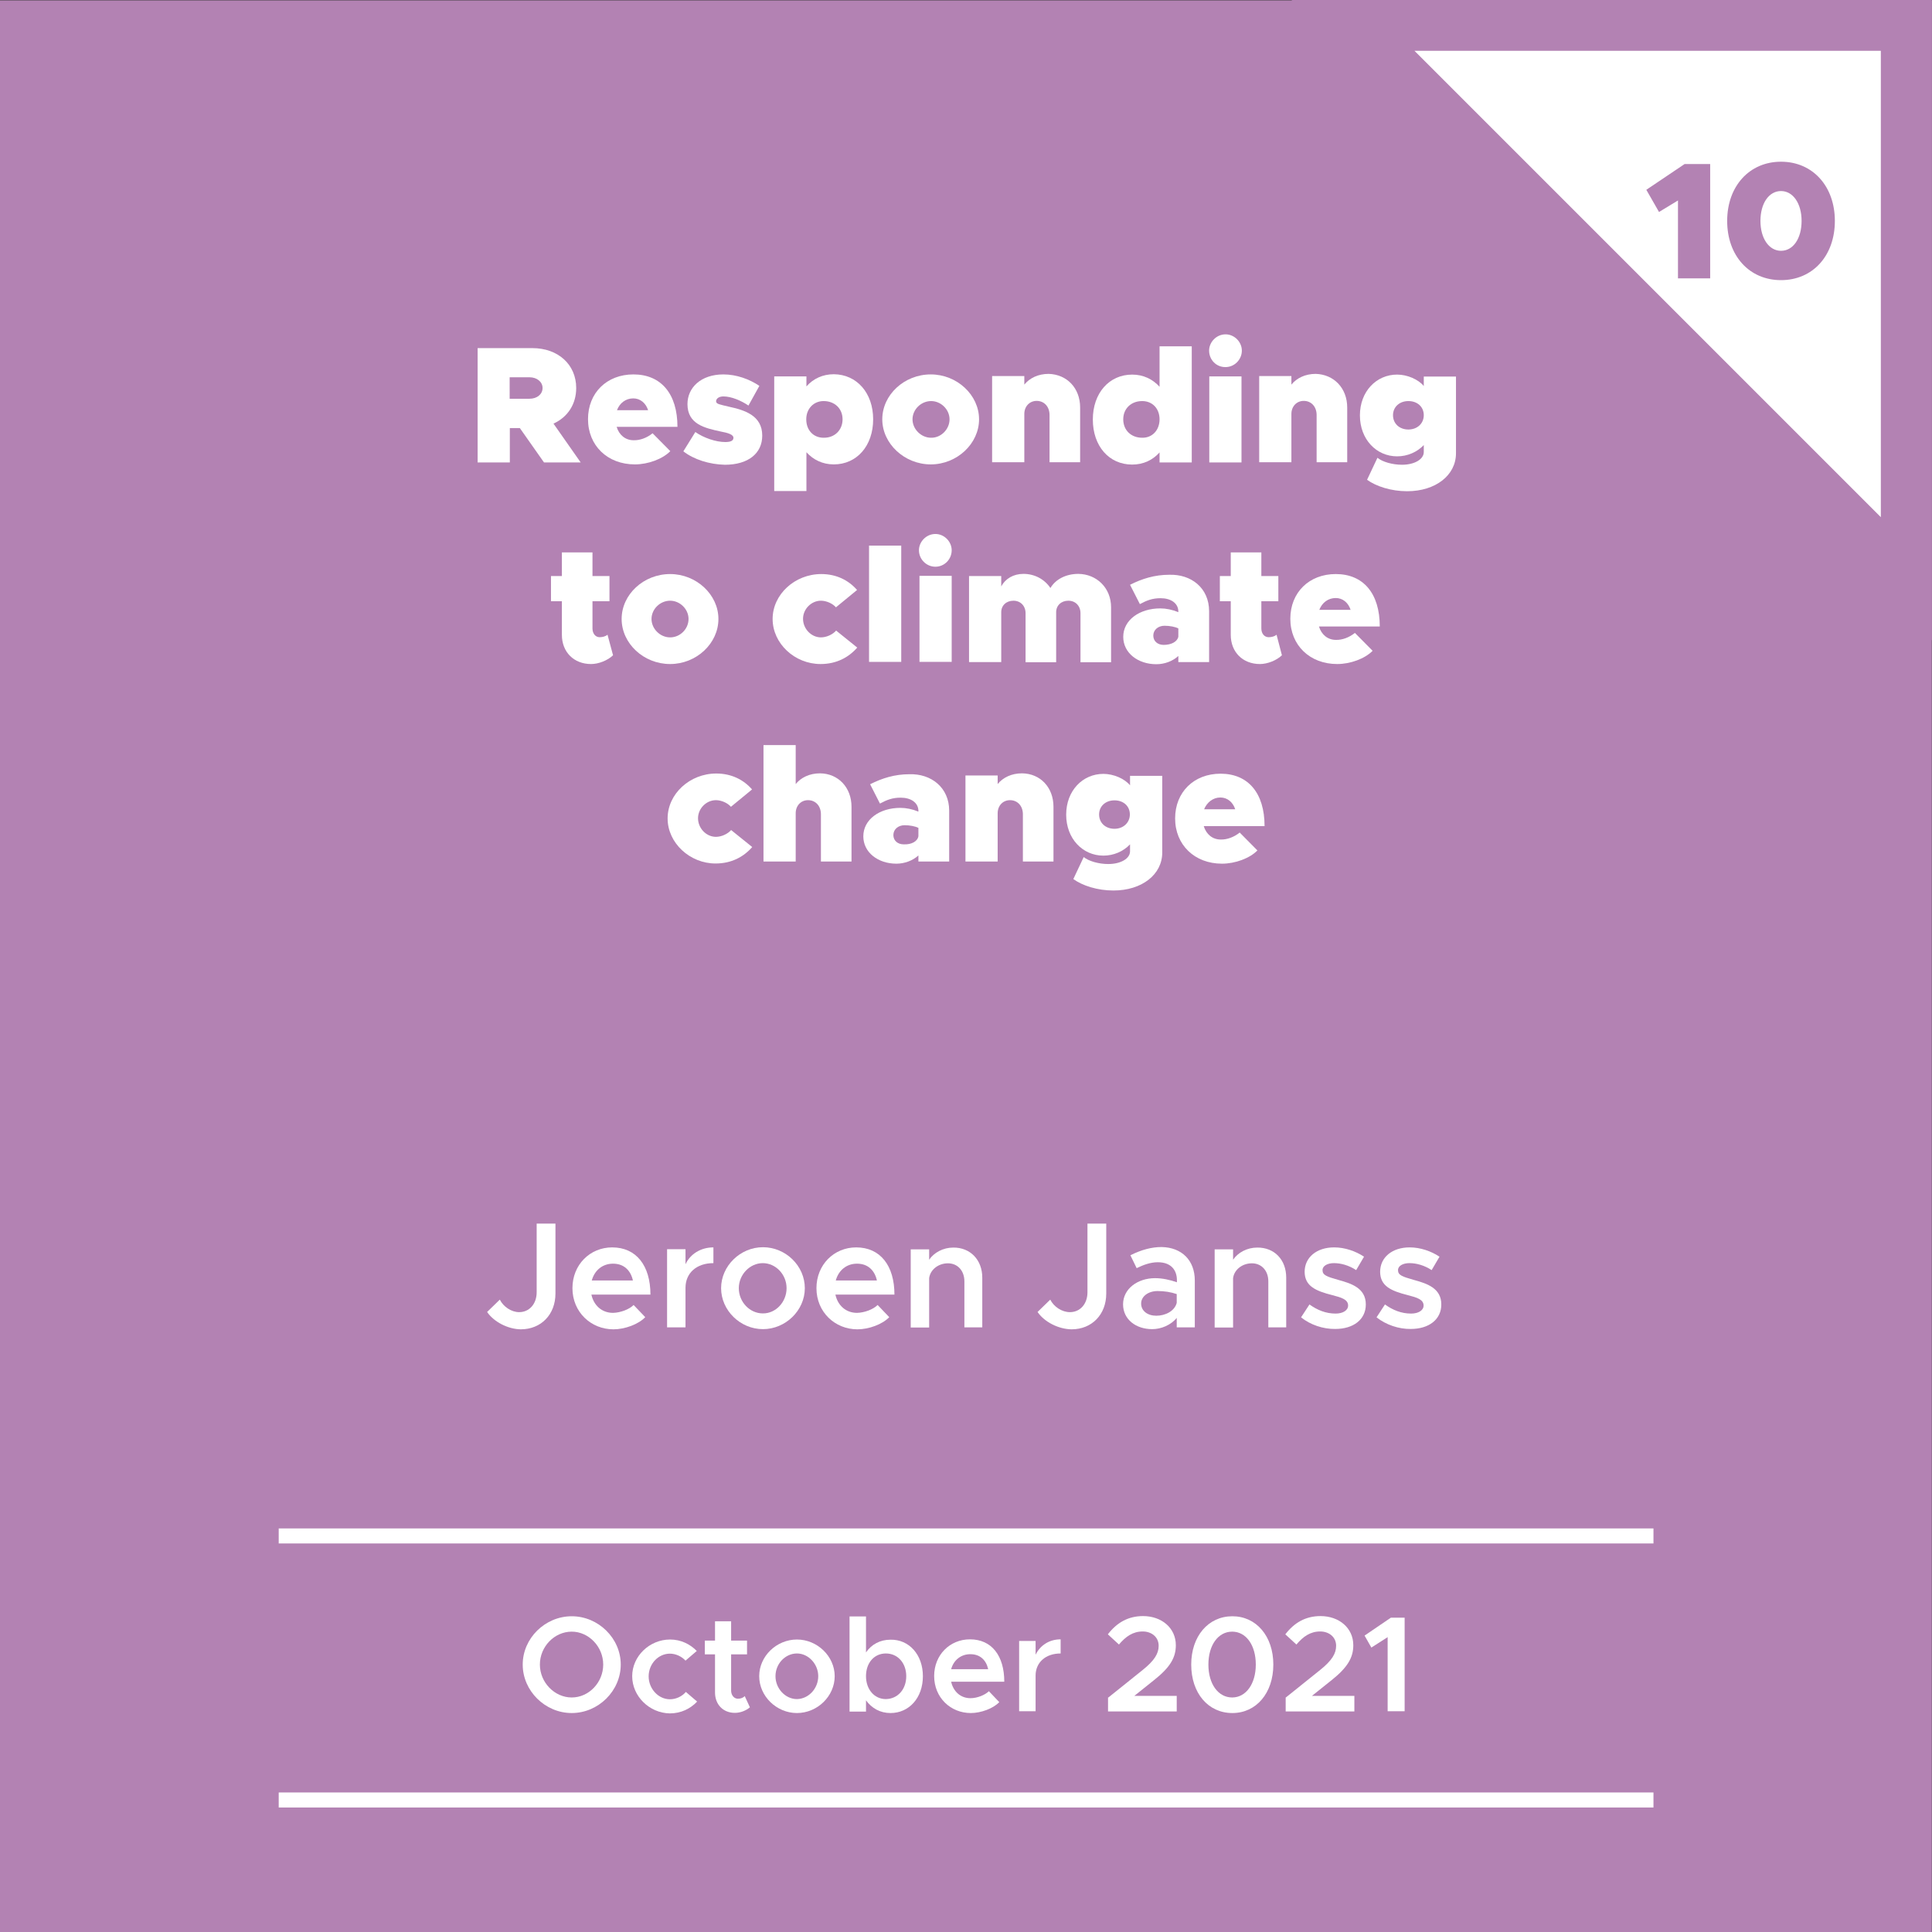 <?xml version="1.0" encoding="utf-8"?>
<!-- Generator: Adobe Illustrator 26.0.2, SVG Export Plug-In . SVG Version: 6.00 Build 0)  -->
<svg version="1.1" id="Layer_1" xmlns="http://www.w3.org/2000/svg" xmlns:xlink="http://www.w3.org/1999/xlink" x="0px" y="0px"
	 viewBox="0 0 1080 1080" style="enable-background:new 0 0 1080 1080;" xml:space="preserve">
<rect x="0" y="0" width="1080" height="1080" fill="#333333" stroke="none"/>
<style type="text/css">
	.st0{fill:#B382B3;}
	.st1{fill:#FFFFFF;}
</style>
<g>
	<g>
		<rect y="0.2" class="st0" width="1079.9" height="1079.9"/>
	</g>
	<g>
		<rect x="155.8" y="1002" class="st1" width="768.5" height="8.4"/>
	</g>
	<g>
		<path class="st1" d="M292.2,930.5c0-14.7,12.5-27,27.4-27s27.4,12.3,27.4,27s-12.5,27.1-27.4,27.1
			C304.7,957.6,292.2,945.2,292.2,930.5z M337.2,930.5c0-10-8.1-18.4-17.6-18.4c-9.7,0-17.8,8.4-17.8,18.4c0,10,8.2,18.4,17.8,18.4
			C329.2,948.9,337.2,940.5,337.2,930.5z"/>
		<path class="st1" d="M353.4,937c0-11.2,9.7-20.5,21.2-20.5c6,0,11.2,2.6,14.9,6.4l-6.3,5.4c-2.1-2.3-5.4-3.9-8.7-3.9
			c-6.5,0-11.9,5.7-11.9,12.7c0,6.9,5.4,12.8,11.9,12.8c3.4,0,6.8-1.6,8.9-4.1l6.3,5.4c-3.8,4-9,6.6-15.3,6.6
			C363,957.6,353.4,948.2,353.4,937z"/>
		<path class="st1" d="M419.2,954.4c-2.2,1.9-5.4,3.1-8.4,3.1c-6.6,0-11.1-4.7-11.1-11.4v-21.3H394v-7.7h5.7v-10.8h9v10.8h8.9v7.7
			h-8.9v20.2c0,2.7,1.7,4.6,3.8,4.6c1.6,0,3.1-0.6,3.8-1.5L419.2,954.4z"/>
		<path class="st1" d="M424.4,937c0-11.2,9.7-20.5,21.1-20.5c11.4,0,21.1,9.4,21.1,20.5c0,11.2-9.7,20.6-21.1,20.6
			C434.1,957.6,424.4,948.2,424.4,937z M457.4,937c0-6.8-5.5-12.7-11.9-12.7c-6.5,0-12,5.7-12,12.7c0,6.9,5.5,12.8,12,12.8
			C452,949.7,457.4,943.9,457.4,937z"/>
		<path class="st1" d="M515.9,937c0,12.1-7.7,20.6-18.1,20.6c-5.8,0-10.5-2.7-13.7-7.1v6.3h-9.2v-53.2h9.2v20.1
			c3.1-4.5,7.9-7.1,13.7-7.1C508.2,916.4,515.9,925,515.9,937z M506.6,937c0-7.3-4.7-12.7-11.4-12.7c-6.5,0-11.1,5.2-11.1,12.7
			c0,7.3,4.6,12.8,11.1,12.8C501.9,949.7,506.6,944.3,506.6,937z"/>
		<path class="st1" d="M552.8,945.4l5.8,6.1c-3.4,3.6-10.3,6.1-15.9,6.1c-11.3,0-20.5-8.6-20.5-20.7c0-11.8,8.8-20.5,20-20.5
			c12.2,0,19.2,9.2,19.2,23.7h-29.7c1.2,5.4,5.2,9.2,10.8,9.2C546.2,949.3,550.5,947.6,552.8,945.4z M531.7,933.1h20.7
			c-1.1-5-4.4-8.4-10-8.4C537.3,924.7,533.1,927.9,531.7,933.1z"/>
		<path class="st1" d="M592.9,916.4v7.9c-8.4,0-14,5-14,12.4v19.9h-9.2v-39.3h9.2v7.7C581.5,919.7,586.6,916.4,592.9,916.4z"/>
		<path class="st1" d="M619.6,948.9l19.2-15.4c6.6-5.3,8.9-9.2,8.9-13.5c0-5-4.1-8-8.9-8c-5.5,0-9.5,2.8-13.3,7.3l-6.2-5.7
			c5-6.5,11.3-10.2,19.7-10.2c10.3,0,18.3,6.6,18.3,16.3c0,6.9-3.2,12.4-12.2,19.5l-11,8.8h23.7v8.7h-38.4v-7.8H619.6z"/>
		<path class="st1" d="M665.9,930.5c0-15.8,9.5-27,23-27c13.4,0,22.9,11.2,22.9,27c0,15.9-9.5,27.1-22.9,27.1
			C675.3,957.6,665.9,946.4,665.9,930.5z M702,930.5c0-10.8-5.4-18.4-13.2-18.4c-7.8,0-13.3,7.5-13.3,18.4s5.5,18.4,13.3,18.4
			C696.5,948.9,702,941.3,702,930.5z"/>
		<path class="st1" d="M718.8,948.9l19.2-15.4c6.6-5.3,8.9-9.2,8.9-13.5c0-5-4.1-8-8.9-8c-5.5,0-9.5,2.8-13.3,7.3l-6.2-5.7
			c5-6.5,11.3-10.2,19.7-10.2c10.3,0,18.3,6.6,18.3,16.3c0,6.9-3.2,12.4-12.1,19.5l-11,8.8h23.7v8.7h-38.4V948.9z"/>
		<path class="st1" d="M775.5,915.3l-8.9,5.7l-3.8-6.7l14.7-10h7.7v52.3h-9.5v-41.4H775.5z"/>
	</g>
	<g>
		<rect x="155.8" y="854.4" class="st1" width="768.5" height="8.4"/>
	</g>
	<g>
		<path class="st1" d="M304.1,258.5l-13.5-19.2H285v19.2H267v-63.9h30.6c14.4,0,24.5,9.2,24.5,22.3c0,9.1-4.8,16.3-12.7,19.9
			l15.2,21.7H304.1z M284.9,222.9H296c4.3,0,7.3-2.6,7.3-6s-3.1-6-7.3-6h-11.1V222.9z"/>
		<path class="st1" d="M364.8,242.2l9.9,10c-4.3,4.4-12.4,7.4-19.8,7.4c-15.3,0-26.2-10.5-26.2-25.3c0-14.7,10.5-25,25.4-25
			c15.4,0,24.6,10.8,24.6,29.3h-34c1.4,4.6,4.9,7.5,9.5,7.5C357.7,246.2,361.6,244.8,364.8,242.2z M344.9,229.3h17.4
			c-1.3-4-4.4-6.6-8.3-6.6C349.8,222.7,346.4,225.3,344.9,229.3z"/>
		<path class="st1" d="M382,252.3l6.7-10.8c4.7,3.3,11.5,5.6,16.7,5.6c3.4,0,4.6-0.9,4.6-2.4c0-1.7-2.8-2.7-7.2-3.5
			c-8.7-1.9-18.5-4-18.5-15.3c0-9.2,7.5-16.6,20.1-16.6c7.4,0,14.6,2.7,20.1,6.4l-6.1,11c-4-2.7-9.5-5.1-14-5.1
			c-2.6,0-4.1,1.3-4.1,2.7c0,1.6,2.1,1.8,7,3c8.7,1.9,18.8,4.8,18.8,16.2c0,10-7.9,16.3-20.9,16.3
			C396.6,259.6,387.9,256.9,382,252.3z"/>
		<path class="st1" d="M488.1,234.4c0,14.8-9.1,25.2-22,25.2c-6.3,0-11.5-2.6-15.3-6.8v21.7h-18v-64.1h18v5.6
			c3.8-4.3,9.1-6.8,15.3-6.8C479,209.3,488.1,219.7,488.1,234.4z M471,234.4c0-6-4.4-10.2-10.6-10.2c-5.6,0-9.7,4.3-9.7,10.2
			c0,6.1,4,10.3,9.7,10.3C466.6,244.8,471,240.4,471,234.4z"/>
		<path class="st1" d="M493.2,234.4c0-13.7,12.3-25.1,27.1-25.1c14.7,0,27,11.5,27,25.1s-12.3,25.2-27,25.2
			C505.6,259.6,493.2,248,493.2,234.4z M530.8,234.4c0-5.5-4.8-10.2-10.3-10.2c-5.6,0-10.4,4.7-10.4,10.2c0,5.5,4.8,10.3,10.4,10.3
			C526,244.8,530.8,240,530.8,234.4z"/>
		<path class="st1" d="M603.8,227.8v30.6h-17.1v-26.4c0-4.7-3-7.9-7.2-7.9c-4,0-6.9,3.1-6.9,7.3v27h-18v-48.2h18v4.8
			c3-3.7,7.8-6,13.6-6C596.5,209.3,603.8,217,603.8,227.8z"/>
		<path class="st1" d="M666.2,193.5v65h-18v-5.6c-3.8,4.3-9.1,6.8-15.3,6.8c-13,0-22-10.4-22-25.2c0-14.7,9.1-25.1,22-25.1
			c6.3,0,11.5,2.6,15.3,6.8v-22.6H666.2z M648.2,234.4c0-6-4-10.2-9.7-10.2c-6.3,0-10.6,4.3-10.6,10.2c0,6.1,4.4,10.3,10.6,10.3
			C644.2,244.8,648.2,240.4,648.2,234.4z"/>
		<path class="st1" d="M675.9,196c0-4.8,4.1-9.1,9.2-9.1c5,0,9.1,4.3,9.1,9.1c0,5-4.1,9.2-9.1,9.2
			C679.9,205.3,675.9,201.1,675.9,196z M676,210.4h18v48.1h-18V210.4z"/>
		<path class="st1" d="M753.1,227.8v30.6h-17.1v-26.4c0-4.7-3-7.9-7.2-7.9c-4,0-6.9,3.1-6.9,7.3v27h-18v-48.2h18v4.8
			c3-3.7,7.8-6,13.6-6C745.7,209.3,753.1,217,753.1,227.8z"/>
		<path class="st1" d="M813.9,210.4v43c0,12.3-11.4,21.2-27.3,21.2c-8.9,0-17.3-2.7-22.4-6.4l5.8-12.3c2.8,2.3,8.4,3.9,13.7,3.9
			c7.1,0,12.2-3.1,12.2-7.1v-3.9c-3.8,4-9.2,6.3-14.9,6.3c-11.6,0-20.8-9.5-20.8-22.9s9.2-22.8,20.8-22.8c5.7,0,11.9,2.7,14.9,6.4
			v-5.3H813.9z M795.9,232.1c0-4.7-3.6-7.9-8.6-7.9s-8.6,3.3-8.6,7.9c0,4.7,3.6,8,8.6,8C792.2,240.1,795.9,236.8,795.9,232.1z"/>
	</g>
	<g>
		<path class="st1" d="M342.7,366.3c-3,2.9-8.1,4.9-12.3,4.9c-9.6,0-16.3-6.7-16.3-16.3v-18.8H308v-14.1h6.1v-13.2h17.1v13.2h9.5
			v14.1h-9.5v15.2c0,2.9,1.7,4.9,4,4.9c1.7,0,3.4-0.5,4.4-1.4L342.7,366.3z"/>
		<path class="st1" d="M347.5,346c0-13.7,12.3-25.1,27.1-25.1c14.7,0,27,11.5,27,25.1c0,13.7-12.3,25.2-27,25.2
			C359.8,371.2,347.5,359.7,347.5,346z M384.9,346c0-5.5-4.8-10.2-10.3-10.2c-5.6,0-10.4,4.7-10.4,10.2s4.8,10.3,10.4,10.3
			C380.2,356.3,384.9,351.6,384.9,346z"/>
	</g>
	<g>
		<path class="st1" d="M431.9,346c0-13.7,12.4-25.1,27.2-25.1c8.5,0,15.3,3.5,20,8.9l-11.8,9.7c-1.8-2.1-5.3-3.7-8.4-3.7
			c-5.4,0-10,4.7-10,10.1c0,5.6,4.6,10.4,10,10.4c3.1,0,6.6-1.6,8.5-3.8l11.8,9.5c-4.8,5.5-11.6,9.2-20.5,9.2
			C444.2,371.2,431.9,359.7,431.9,346z"/>
		<path class="st1" d="M485.8,305h18v65h-18V305z"/>
		<path class="st1" d="M513.7,307.6c0-4.8,4.1-9.1,9.2-9.1c5,0,9.1,4.3,9.1,9.1c0,5-4,9.2-9.1,9.2S513.7,312.6,513.7,307.6z
			 M514,321.9h18V370h-18V321.9z"/>
		<path class="st1" d="M621.1,339.5v30.7H604v-27.4c0-4.1-2.8-7-6.8-7c-4,0-6.8,2.7-6.8,6.4v28h-17.1v-27.4c0-4.1-2.8-7-6.8-7
			c-4,0-6.8,2.7-6.8,6.4v27.9h-18v-48.1h18v5.8c2.3-4.3,6.8-7,12.4-7c6.3,0,11.8,3,15.1,7.9c2.8-4.8,8.6-7.9,15.6-7.9
			C613,320.9,621.1,328.6,621.1,339.5z"/>
		<path class="st1" d="M675.9,341.7v28.4h-17.2v-3.4c-3.3,3-7.8,4.6-12.3,4.6c-10.3,0-18.5-6.3-18.5-15.3c0-9.4,9.1-15.9,20.7-15.9
			c3.2,0,6.7,0.7,10.1,2.1v-0.3c0-4.8-4.3-7.5-9.9-7.5c-4.6,0-7.7,1.2-11.6,3.3l-5.5-10.8c6.7-3.4,13.8-5.6,21.9-5.6
			C665.8,320.9,675.9,328.6,675.9,341.7z M658.7,355.9v-4.6c-1.7-0.9-4.8-1.5-7.7-1.5c-3.6,0-6.3,2.3-6.3,5.5c0,3.1,2.4,5.2,5.8,5.2
			C654.9,360.5,658.2,358.6,658.7,355.9z"/>
		<path class="st1" d="M716.6,366.3c-3,2.9-8.1,4.9-12.3,4.9c-9.6,0-16.3-6.7-16.3-16.3v-18.8h-6.1v-14.1h6.1v-13.2h17.1v13.2h9.5
			v14.1h-9.5v15.2c0,2.9,1.7,4.9,4.1,4.9c1.7,0,3.4-0.5,4.4-1.4L716.6,366.3z"/>
		<path class="st1" d="M757.4,353.8l9.9,10c-4.3,4.4-12.4,7.4-19.8,7.4c-15.3,0-26.2-10.5-26.2-25.3c0-14.7,10.5-25,25.4-25
			c15.4,0,24.6,10.8,24.6,29.3h-34c1.4,4.6,4.9,7.5,9.5,7.5C750.4,357.8,754.3,356.3,757.4,353.8z M737.5,340.9H755
			c-1.3-4-4.4-6.6-8.3-6.6C742.5,334.3,739.1,336.8,737.5,340.9z"/>
	</g>
	<g>
		<path class="st1" d="M373.2,457.5c0-13.7,12.4-25.1,27.2-25.1c8.5,0,15.3,3.5,20,8.9l-11.8,9.7c-1.8-2.1-5.3-3.7-8.4-3.7
			c-5.4,0-10,4.7-10,10.1c0,5.6,4.6,10.4,10,10.4c3.1,0,6.6-1.6,8.5-3.8l11.8,9.5c-4.8,5.5-11.6,9.2-20.5,9.2
			C385.6,482.7,373.2,471.2,373.2,457.5z"/>
		<path class="st1" d="M476,451v30.6h-17.1v-26.4c0-4.7-3-7.9-7.2-7.9c-4,0-6.9,3.1-6.9,7.3v27h-18v-65.1h18v21.8
			c3-3.7,7.8-6,13.6-6C468.6,432.4,476,440.2,476,451z"/>
		<path class="st1" d="M530.6,453.2v28.4h-17.2v-3.4c-3.3,3-7.9,4.6-12.3,4.6c-10.3,0-18.5-6.3-18.5-15.3c0-9.4,9.1-15.9,20.7-15.9
			c3.2,0,6.7,0.7,10.1,2.1v-0.3c0-4.8-4.3-7.5-9.9-7.5c-4.6,0-7.7,1.2-11.6,3.3l-5.5-10.8c6.7-3.4,13.8-5.6,21.9-5.6
			C520.5,432.4,530.6,440.2,530.6,453.2z M513.4,467.4v-4.6c-1.7-0.9-4.8-1.5-7.7-1.5c-3.6,0-6.3,2.3-6.3,5.5c0,3.1,2.4,5.2,5.8,5.2
			C509.7,472.2,513,470.2,513.4,467.4z"/>
		<path class="st1" d="M588.9,451v30.6h-17.1v-26.4c0-4.7-3-7.9-7.2-7.9c-4,0-6.9,3.1-6.9,7.3v27h-18v-48.1h18v4.8
			c3-3.7,7.8-6,13.6-6C581.6,432.4,588.9,440.2,588.9,451z"/>
		<path class="st1" d="M649.7,433.6v43c0,12.3-11.4,21.2-27.3,21.2c-8.9,0-17.3-2.7-22.4-6.4l5.8-12.3c2.8,2.3,8.4,3.9,13.7,3.9
			c7.1,0,12.2-3.1,12.2-7.1V472c-3.8,4-9.2,6.3-14.9,6.3c-11.6,0-20.8-9.5-20.8-22.9c0-13.4,9.2-22.8,20.8-22.8
			c5.7,0,11.9,2.7,14.9,6.4v-5.3h18V433.6z M631.6,455.3c0-4.7-3.6-7.9-8.6-7.9c-5,0-8.6,3.3-8.6,7.9c0,4.7,3.6,8,8.6,8
			S631.6,459.8,631.6,455.3z"/>
		<path class="st1" d="M693,465.4l9.9,10c-4.3,4.4-12.4,7.4-19.8,7.4c-15.3,0-26.2-10.5-26.2-25.3c0-14.7,10.5-25,25.4-25
			c15.4,0,24.6,10.8,24.6,29.3h-34c1.4,4.6,4.9,7.5,9.5,7.5C686,469.4,689.9,467.9,693,465.4z M673.1,452.4h17.4
			c-1.3-4-4.4-6.6-8.3-6.6C678.1,445.8,674.7,448.5,673.1,452.4z"/>
	</g>
	<g>
		<path class="st1" d="M272.3,733.4l7.1-6.9c2,4,6.5,7,10.8,7c5.7,0,9.8-4.6,9.8-11.1V684h10.5v39.1c0,11.7-8,20-19.4,20
			C284,743,276.1,739,272.3,733.4z"/>
		<path class="st1" d="M354.2,729.5l6.5,6.8c-3.8,4-11.4,6.8-17.8,6.8c-12.5,0-22.9-9.6-22.9-23c0-13.1,9.8-22.8,22.2-22.8
			c13.5,0,21.4,10.2,21.4,26.4h-33c1.3,6,5.8,10.2,12.1,10.2C346.8,733.8,351.7,732,354.2,729.5z M330.8,715.8h23
			c-1.2-5.5-4.9-9.4-11.1-9.4C336.9,706.4,332.4,710,330.8,715.8z"/>
		<path class="st1" d="M398.8,697.3v8.8c-9.4,0-15.6,5.5-15.6,13.8V742h-10.3v-43.7h10.3v8.4C385.9,701,391.7,697.3,398.8,697.3z"/>
		<path class="st1" d="M403.1,720.1c0-12.4,10.7-22.9,23.4-22.9s23.4,10.4,23.4,22.9S439.1,743,426.5,743
			C413.8,743,403.1,732.5,403.1,720.1z M439.7,720.1c0-7.7-6.1-14-13.3-14s-13.4,6.4-13.4,14c0,7.7,6.1,14.1,13.4,14.1
			C433.7,734.3,439.7,727.8,439.7,720.1z"/>
		<path class="st1" d="M490.6,729.5l6.5,6.8c-3.8,4-11.4,6.8-17.8,6.8c-12.5,0-22.9-9.6-22.9-23c0-13.1,9.8-22.8,22.2-22.8
			c13.5,0,21.4,10.2,21.4,26.4h-33c1.3,6,5.8,10.2,12.1,10.2C483.2,733.8,488.1,732,490.6,729.5z M467.2,715.8h23
			c-1.2-5.5-4.9-9.4-11.1-9.4C473.3,706.4,468.8,710,467.2,715.8z"/>
		<path class="st1" d="M549.1,714.2V742h-10v-25.7c0-6-3.8-10.1-9.2-10.1c-5.4,0-9.9,3.6-10.5,8.3v27.6h-10.3v-43.7h10.3v5.8
			c2.7-4,7.8-6.8,13.5-6.8C542.4,697.3,549.1,704.3,549.1,714.2z"/>
		<path class="st1" d="M580,733.4l7.1-6.9c2,4,6.5,7,11,7c5.7,0,9.8-4.6,9.8-11.1V684h10.5v39.1c0,11.7-8,20-19.4,20
			C591.7,743,583.8,739,580,733.4z"/>
		<path class="st1" d="M667.9,715.8V742h-10.1v-5.3c-3.2,4-8.7,6.3-13.7,6.3c-9.2,0-16.3-5.5-16.3-13.9c0-8.6,8.1-14.6,17.9-14.6
			c3.9,0,8.3,0.9,12.2,2.3v-1.2c0-5.1-2.8-10-10.7-10c-4.1,0-8.1,1.5-11.8,3.3l-3.5-7.2c6.2-3.1,11.9-4.6,17.4-4.6
			C660.7,697.3,667.9,704.6,667.9,715.8z M657.8,728.3v-4.9c-3.2-1.1-6.8-1.7-10.7-1.7c-5.1,0-9.2,2.9-9.2,7s3.6,6.8,8.5,6.8
			C651.3,735.5,656.6,733,657.8,728.3z"/>
		<path class="st1" d="M719,714.2V742h-10v-25.7c0-6-3.8-10.1-9.2-10.1s-9.9,3.6-10.5,8.3v27.6H679v-43.7h10.3v5.8
			c2.7-4,7.8-6.8,13.5-6.8C712.5,697.3,719,704.3,719,714.2z"/>
		<path class="st1" d="M727.3,736.4l4.7-7.2c4.3,3.1,9.1,5.1,14.6,5.1c4.1,0,7-1.8,7-4.5c0-3.4-3.8-4.5-8.8-5.8
			c-9.5-2.4-15.4-5.1-15.5-13c0-8.2,6.8-13.7,16.5-13.7c6,0,12,2.1,16.7,5.2l-4.4,7.5c-4.1-2.7-8.6-3.9-12.4-3.9
			c-3.6,0-6.4,1.5-6.4,3.9c0,2.8,2.2,3.6,8.9,5.5c7.3,2,15.3,4.6,15.3,13.7c0,8.4-6.9,13.7-17.1,13.7
			C739.7,743,732.5,740.6,727.3,736.4z"/>
		<path class="st1" d="M769.5,736.4l4.7-7.2c4.3,3.1,9.1,5.1,14.6,5.1c4.1,0,7-1.8,7-4.5c0-3.4-3.8-4.5-8.8-5.8
			c-9.5-2.4-15.4-5.1-15.5-13c0-8.2,6.8-13.7,16.5-13.7c6,0,12,2.1,16.7,5.2l-4.4,7.5c-4.1-2.7-8.6-3.9-12.4-3.9
			c-3.6,0-6.4,1.5-6.4,3.9c0,2.8,2.2,3.6,8.9,5.5c7.3,2,15.3,4.6,15.3,13.7c0,8.4-6.9,13.7-17.1,13.7
			C782,743,774.8,740.6,769.5,736.4z"/>
	</g>
	<g>
		<path class="st1" d="M1065.6,323.5V14.1H756.3C859.4,117.3,962.5,220.4,1065.6,323.5"/>
	</g>
	<g>
		<path class="st0" d="M1080,358.1L721.7-0.2h358.2v358.3H1080z M790.7,28.4l260.7,260.7V28.4H790.7z"/>
	</g>
	<g>
		<path class="st0" d="M938.1,112l-10.7,6.5l-7.1-12.4l21.4-14.4H956v63.9H938V112H938.1z"/>
		<path class="st0" d="M965.5,123.5c0-19.4,12.4-33.1,30.1-33.1s30.1,13.7,30.1,33.1c0,19.5-12.4,33.1-30.1,33.1
			C977.9,156.6,965.5,143,965.5,123.5z M1007.1,123.5c0-9.8-4.8-16.7-11.5-16.7c-6.8,0-11.5,6.9-11.5,16.7c0,9.8,4.8,16.7,11.5,16.7
			C1002.4,140.2,1007.1,133.3,1007.1,123.5z"/>
	</g>
</g>
</svg>
